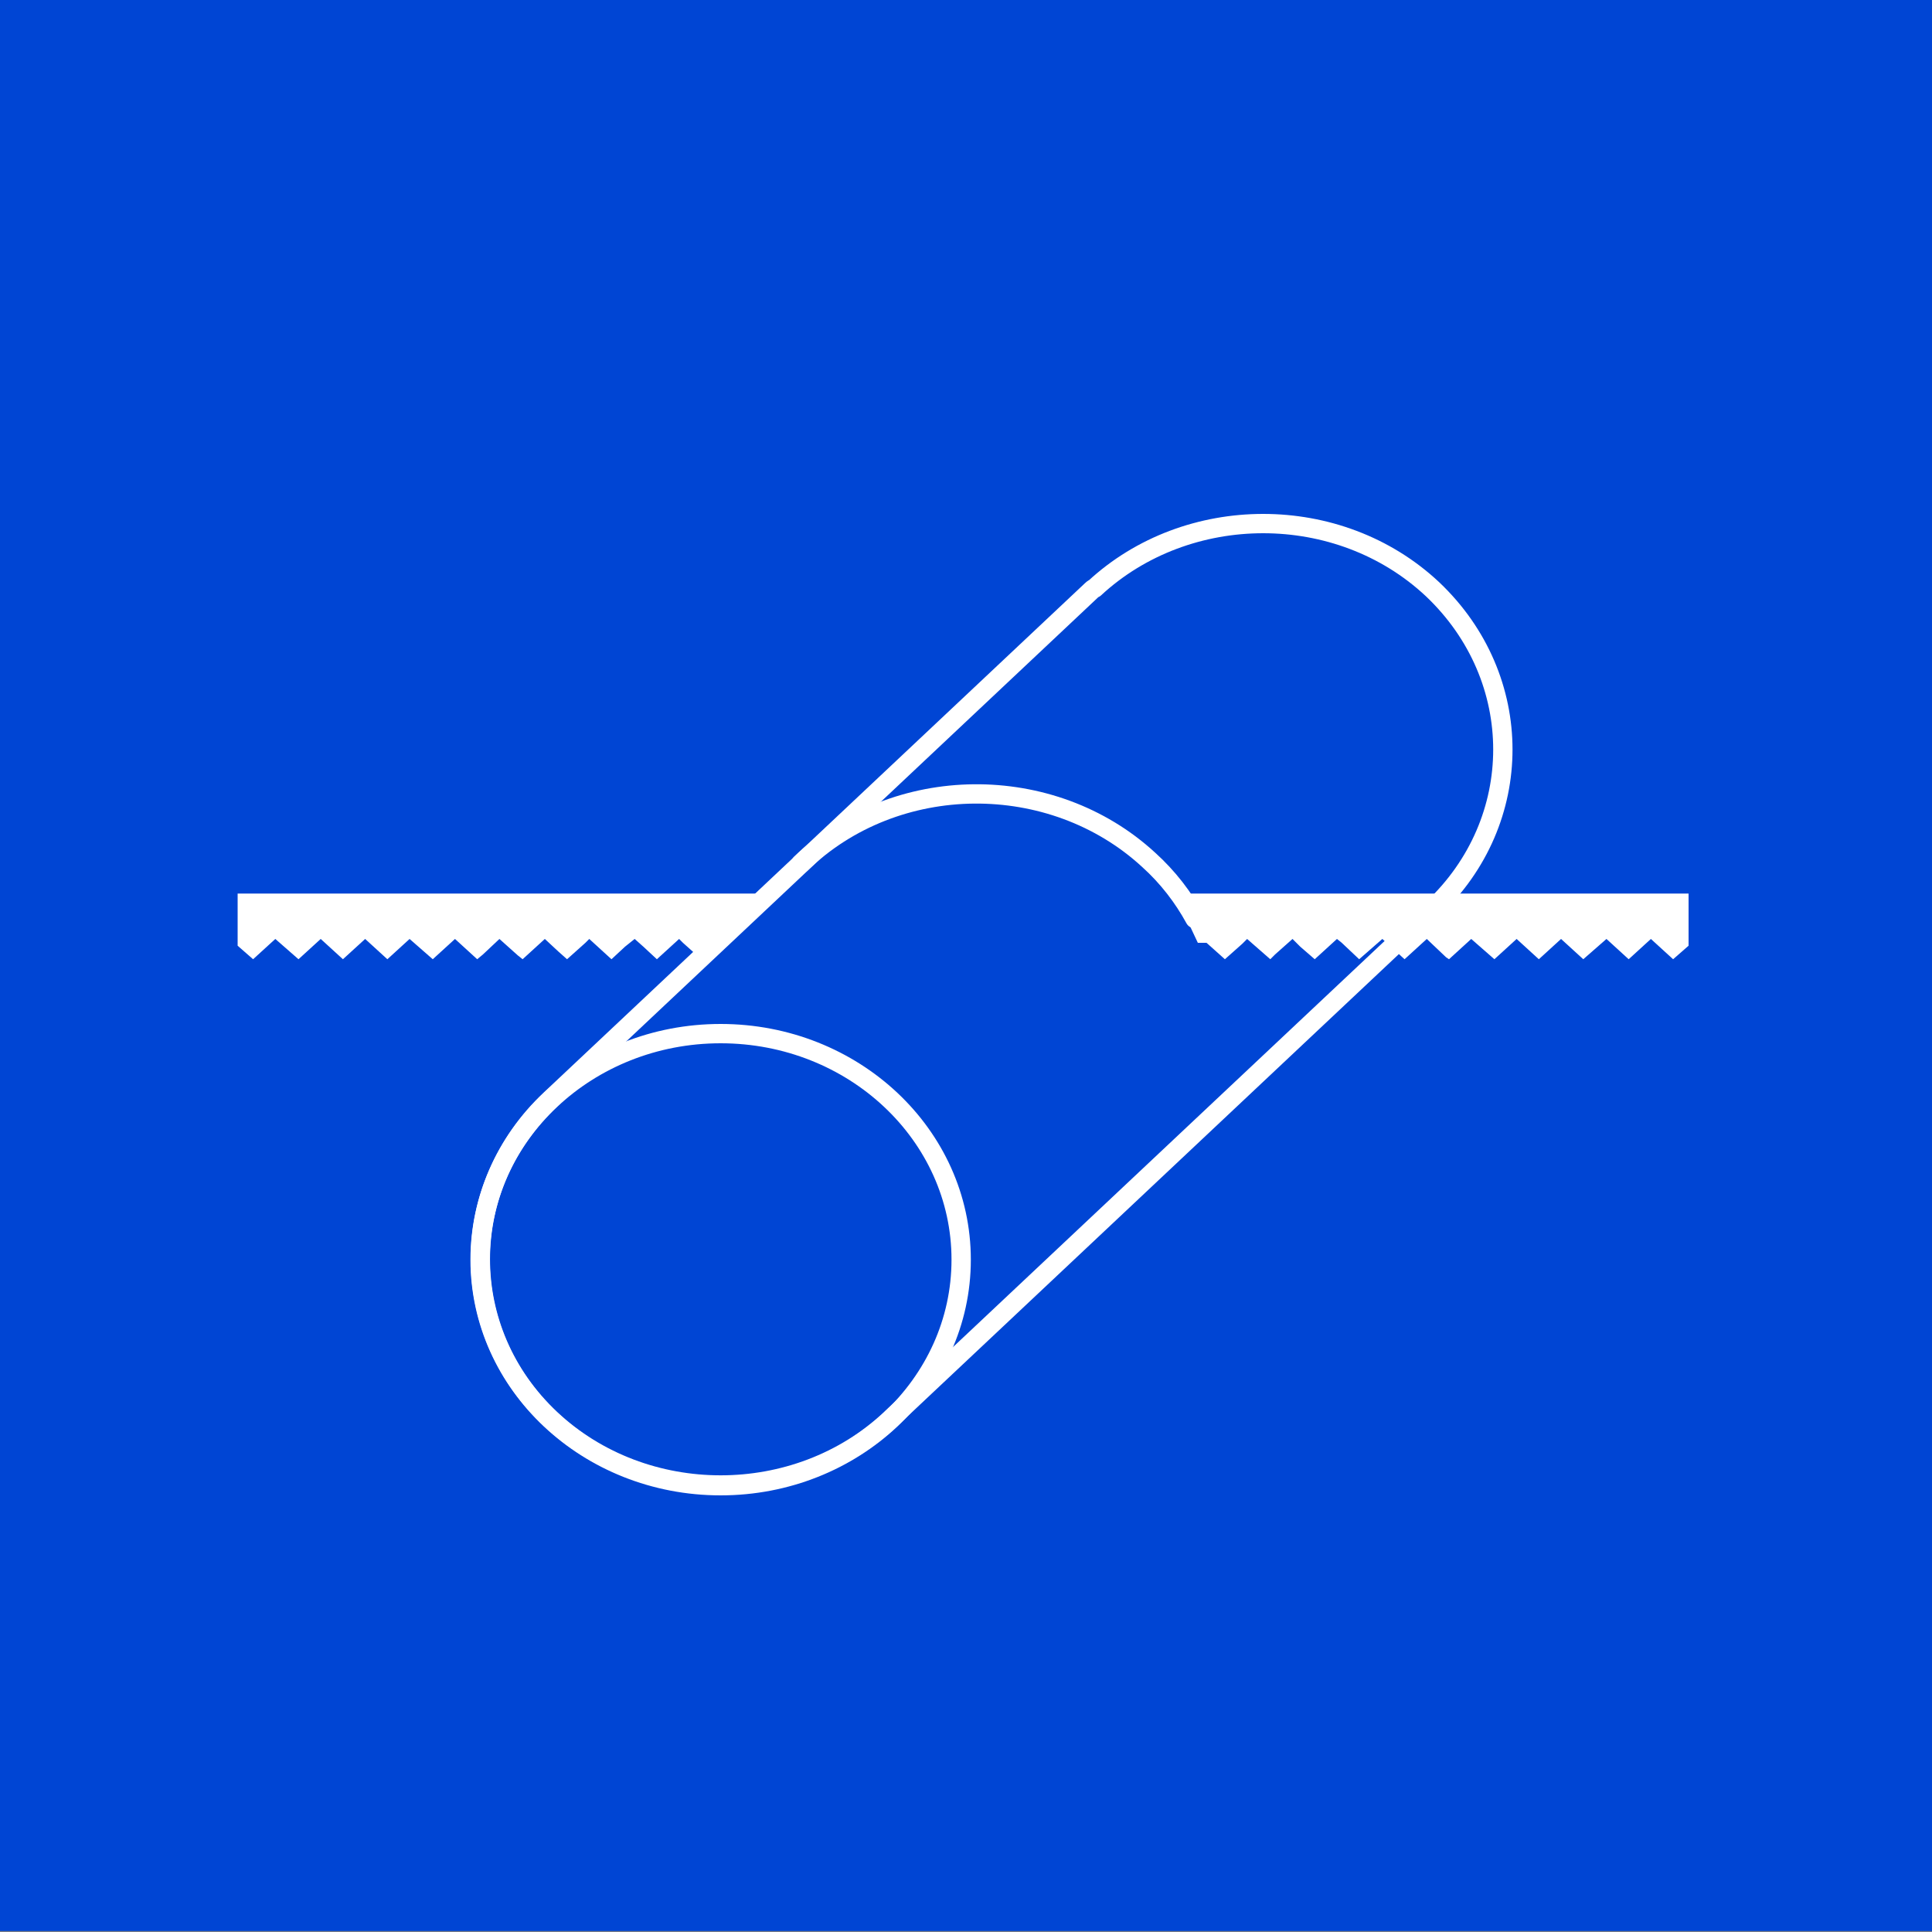 <?xml version="1.0" encoding="utf-8"?>
<!-- Generator: Adobe Illustrator 23.0.2, SVG Export Plug-In . SVG Version: 6.00 Build 0)  -->
<svg version="1.1" id="Ebene_1" xmlns="http://www.w3.org/2000/svg" xmlns:xlink="http://www.w3.org/1999/xlink" x="0px" y="0px"
	 width="200px" height="200px" viewBox="0 0 200 200" style="enable-background:new 0 0 200 200;" xml:space="preserve">
<rect x="0" y="0" width="200" height="200" fill="#808080" stroke="none"/>
<style type="text/css">
	.st0{fill:#0045D4;}
	.st1{fill:#FFFFFF;}
	.st2{fill:none;stroke:#FFFFFF;stroke-width:2;stroke-linecap:round;stroke-linejoin:round;stroke-miterlimit:10;}
</style>
<rect x="0" y="0" class="st0" width="200" height="199.9"/>
<g>
	<polygon class="st1" points="79.9,92.5 53.1,92.5 47.9,92.5 29.9,92.5 24.6,92.5 24.6,96.9 24.6,97.9 26.2,99.3 28.5,97.2 
		30.9,99.3 33.2,97.2 35.5,99.3 37.8,97.2 40.1,99.3 42.4,97.2 44.8,99.3 47.1,97.2 49.4,99.3 49.4,99.3 49.4,99.3 50,98.8 
		51.7,97.2 53.6,98.9 54.1,99.3 54.1,99.3 54.1,99.3 56.4,97.2 57.8,98.5 58.7,99.3 58.7,99.3 58.7,99.3 60.6,97.6 61,97.2 
		63.3,99.3 63.3,99.3 63.3,99.3 64.7,98 65.7,97.2 66.6,98 68,99.3 68,99.3 68,99.3 70.3,97.2 70.7,97.6 72.6,99.3 72.6,99.3 
		72.6,99.3 74.4,97.7 74.9,97.2 	"/>
	<g>
		<path class="st2" d="M148.3,61c9.7,9.2,9.7,24,0,33.1c0,0-0.2,0.2-0.2,0.2l-55.8,52.5c0,0,0,0-0.1,0.1c-9.7,9.1-25.5,9.1-35.2,0
			c-9.7-9.1-9.7-24,0-33.1l56-52.7c0,0,0.2-0.2,0.3-0.2C122.9,52,138.6,51.9,148.3,61z"/>
		<ellipse class="st2" cx="74.6" cy="130.4" rx="24.9" ry="23.4"/>
	</g>
	<path class="st2" d="M82.9,89.4c9.8-9.5,26-9.6,36-0.4c2,1.8,3.6,3.9,4.8,6.1"/>
	<polygon class="st1" points="124,97.6 124.9,97.6 126.8,99.3 126.8,99.3 126.8,99.3 128.6,97.7 129.1,97.2 131.5,99.3 131.5,99.3 
		131.5,99.3 132,98.8 133.8,97.2 134.6,98 136.1,99.3 136.1,99.3 136.1,99.3 138.4,97.2 138.9,97.6 140.7,99.3 140.7,99.3 
		140.7,99.3 143.1,97.2 145.4,99.3 145.4,99.3 145.4,99.3 147.7,97.2 149.7,99.1 150,99.3 150,99.3 150,99.3 152.3,97.2 154.7,99.3 
		157,97.2 159.3,99.3 161.6,97.2 163.9,99.3 166.3,97.2 168.6,99.3 170.9,97.2 173.2,99.3 174.8,97.9 174.8,92.5 174.7,92.5 
		151.6,92.5 151.5,92.5 121.6,92.5 	"/>
	<path d="M129.4,96.5"/>
	<path d="M120.2,96.5"/>
	<path d="M92.6,89.7"/>
</g>
</svg>
